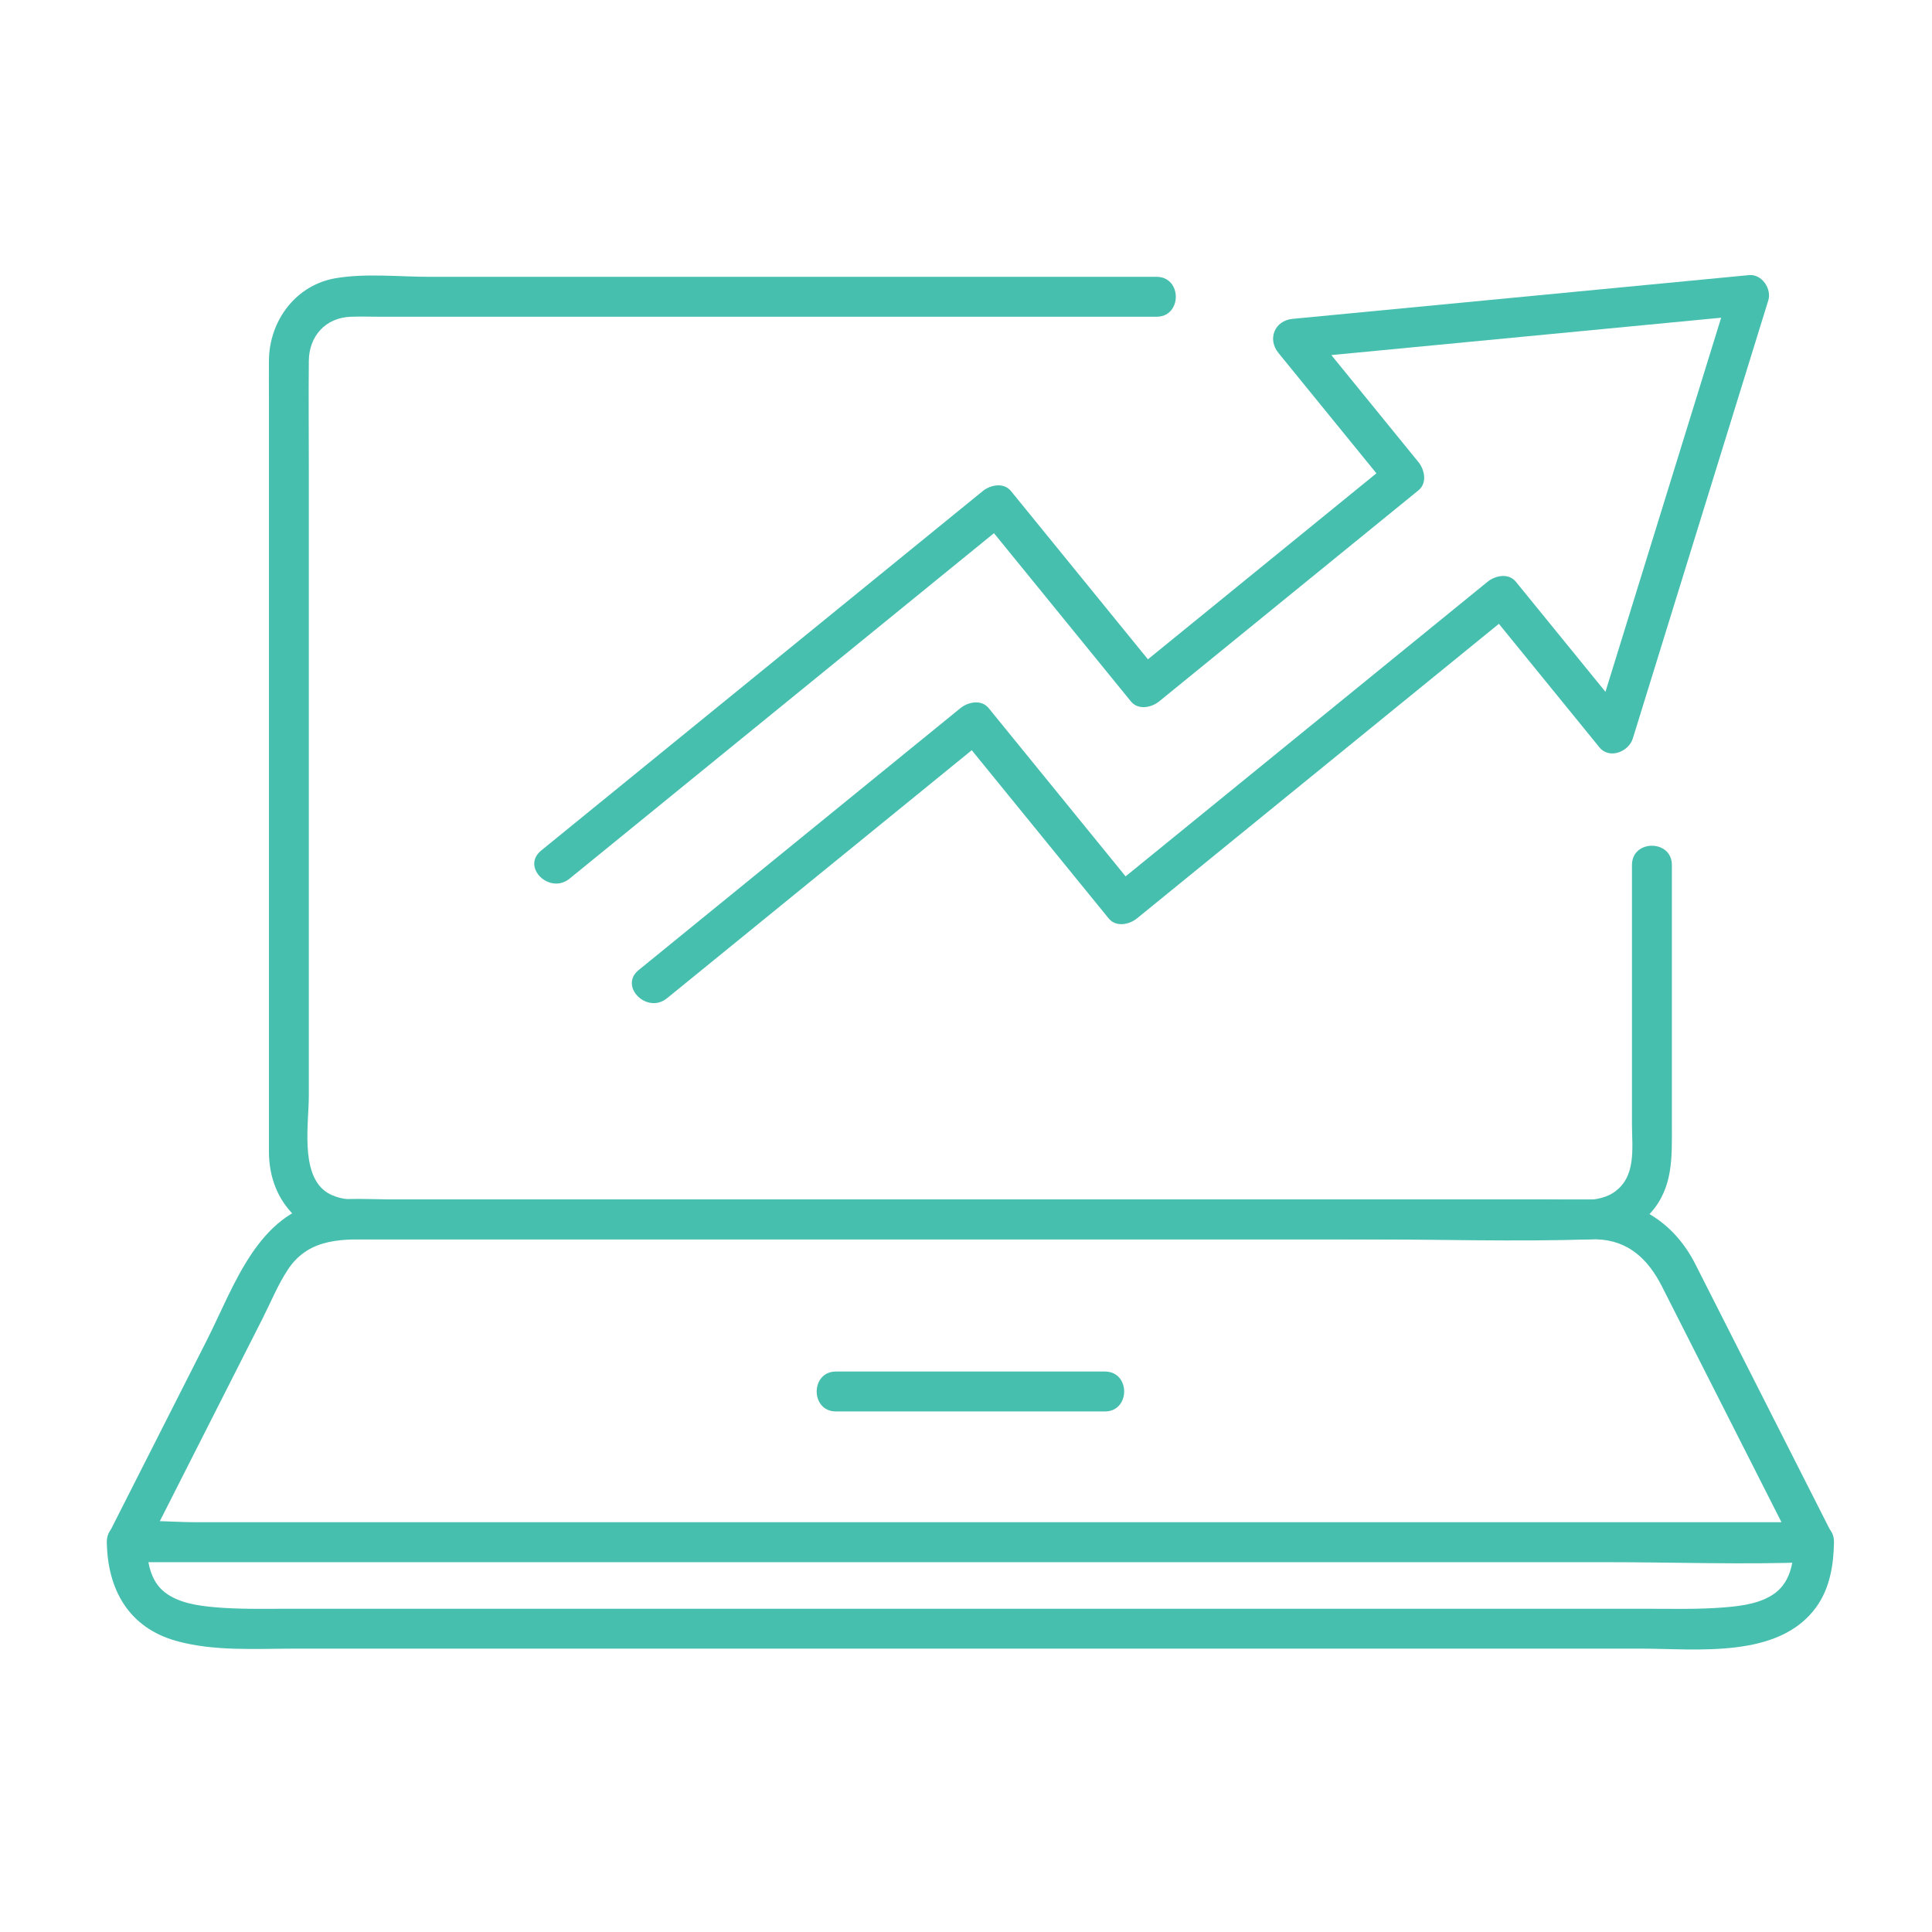 <?xml version="1.0" encoding="UTF-8"?><svg id="Sales" xmlns="http://www.w3.org/2000/svg" viewBox="0 0 600 600"><defs><style>.cls-1{fill:#47bfaf;}</style></defs><path class="cls-1" d="M207.12,310.04c29.13-23.71,58.26-47.42,87.39-71.13,4.18-3.41,8.37-6.81,12.55-10.22h-8.77c15.34,18.85,30.68,37.69,46.02,56.54,2.26,2.78,6.39,1.93,8.77,0,33.68-27.41,67.35-54.82,101.03-82.23,5.55-4.52,11.11-9.04,16.66-13.56h-8.77c11.57,14.22,23.15,28.44,34.72,42.66,3.1,3.81,9.1,1.33,10.36-2.74,12.29-39.75,24.59-79.51,36.88-119.26,1.73-5.6,3.47-11.2,5.2-16.81,1.11-3.58-1.99-8.23-5.98-7.85-41.42,3.97-82.84,7.94-124.26,11.91l-17.51,1.68c-5.58.53-7.88,6.29-4.38,10.58,11.57,14.22,23.15,28.44,34.72,42.66v-8.77c-23.48,19.12-46.97,38.23-70.45,57.35-3.36,2.73-6.72,5.47-10.08,8.2h8.77c-15.34-18.85-30.68-37.69-46.02-56.54-2.26-2.78-6.39-1.93-8.77,0-14.41,11.73-28.81,23.45-43.22,35.18l-74.79,60.88c-6.37,5.18-12.74,10.37-19.1,15.55s2.63,13.77,8.77,8.77c16.8-13.68,33.6-27.35,50.4-41.03,21.65-17.62,43.29-35.24,64.94-52.86,7.25-5.9,14.51-11.81,21.76-17.71h-8.77c15.34,18.85,30.68,37.69,46.02,56.54,2.26,2.78,6.39,1.93,8.77,0,23.48-19.12,46.97-38.23,70.45-57.35,3.36-2.73,6.72-5.47,10.08-8.2,2.78-2.26,1.93-6.39,0-8.77-11.57-14.22-23.15-28.44-34.72-42.66-1.46,3.53-2.92,7.06-4.38,10.58,41.42-3.97,82.84-7.94,124.26-11.91,5.84-.56,11.67-1.12,17.51-1.68l-5.98-7.85c-12.29,39.75-24.59,79.51-36.88,119.26-1.73,5.6-3.47,11.2-5.2,16.81l10.36-2.74c-11.57-14.22-23.15-28.44-34.72-42.66-2.26-2.78-6.39-1.93-8.77,0-32.54,26.48-65.07,52.96-97.61,79.45-6.69,5.45-13.39,10.9-20.09,16.35h8.77c-15.34-18.85-30.68-37.69-46.02-56.54-2.26-2.78-6.39-1.93-8.77,0-29.13,23.71-58.26,47.42-87.39,71.13-4.18,3.41-8.37,6.81-12.55,10.22-6.19,5.04,2.63,13.77,8.77,8.77h0Z"/><path class="cls-1" d="M506.82,268.65v80.31c0,7.66,1.53,16.78-5.96,21.56-5.51,3.52-15.33,1.96-21.51,1.96H122.97c-6.48,0-16.7,1.6-22.15-2.67-7.55-5.9-4.91-21.17-4.91-29.55,0-19.15,0-38.3,0-57.45,0-45.8,0-91.6,0-137.41,0-11.12-.11-22.25,0-33.37.08-7.67,5.22-13.38,13.03-13.66,3.07-.11,6.16,0,9.23,0,39.92,0,79.83,0,119.75,0h121.25c7.98,0,7.99-12.4,0-12.4h-225.82c-9.4,0-19.65-1.15-28.99.41-12.51,2.08-20.7,13.2-20.84,25.52-.04,3.81,0,7.63,0,11.45,0,42.18,0,84.36,0,126.54,0,35.92,0,71.83,0,107.75,0,16.2,11.48,27.24,27.52,27.24h29.32c41.92,0,83.83,0,125.75,0,48.15,0,96.3,0,144.45,0,27.29,0,54.58.16,81.86,0,7.67-.04,15.05-2.4,20.29-8.31,6.96-7.85,6.51-17.3,6.51-27.06v-80.87c0-7.98-12.4-7.99-12.4,0h0Z"/><path class="cls-1" d="M495.82,372.49H122.13c-6.91,0-14.25-.61-21.1.55-21.04,3.56-28.32,26.46-36.76,43.11-9.46,18.66-18.92,37.32-28.38,55.98l-1.87,3.69c-2.09,4.12.44,9.33,5.35,9.33h459.68c21.07,0,42.32.8,63.39,0,.3-.01.6,0,.9,0,4.91,0,7.44-5.21,5.35-9.33-14.07-27.76-28.14-55.53-42.22-83.29-6.12-12.06-16.94-19.68-30.67-20.04-7.98-.21-7.98,12.19,0,12.4,9.92.26,16.08,6.25,20.32,14.59,3,5.92,6,11.84,9,17.76l26.24,51.76c2.21,4.36,4.42,8.71,6.63,13.07,1.78-3.11,3.57-6.22,5.35-9.33H60.71c-6.63,0-13.83-.81-20.42,0-.29.04-.61,0-.9,0l5.35,9.33c7.38-14.56,14.77-29.13,22.15-43.69l14.67-28.94c2.53-4.99,4.76-10.5,7.86-15.18,6.74-10.16,17.46-9.38,27.89-9.38h304.54c24.25,0,48.65.79,72.89,0,.36-.01.72,0,1.09,0,7.98,0,7.99-12.4,0-12.4Z"/><path class="cls-1" d="M259.62,438.34h83.51c7.98,0,7.99-12.4,0-12.4h-83.51c-7.98,0-7.99,12.4,0,12.4h0Z"/><path class="cls-1" d="M557.16,478.94c-.08,5.66-.9,11.91-5.67,15.63-4.31,3.36-10.51,4.17-15.77,4.6-8.27.69-16.59.44-24.88.44-7.41,0-14.81,0-22.22,0H94.68c-1.71,0-3.42,0-5.13,0-7.7.01-15.44.2-23.11-.49-5.1-.46-11-1.34-15.19-4.56-4.79-3.68-5.6-10-5.67-15.63-.11-7.97-12.51-8-12.4,0,.2,14.73,6.84,26.57,21.54,30.67,11.69,3.26,24.44,2.41,36.43,2.4,6.56,0,13.11,0,19.67,0h398.89c17.3,0,42.6,3.22,54.28-12.81,4.27-5.86,5.47-13.16,5.57-20.26.11-7.98-12.29-7.99-12.4,0h0Z"/></svg>